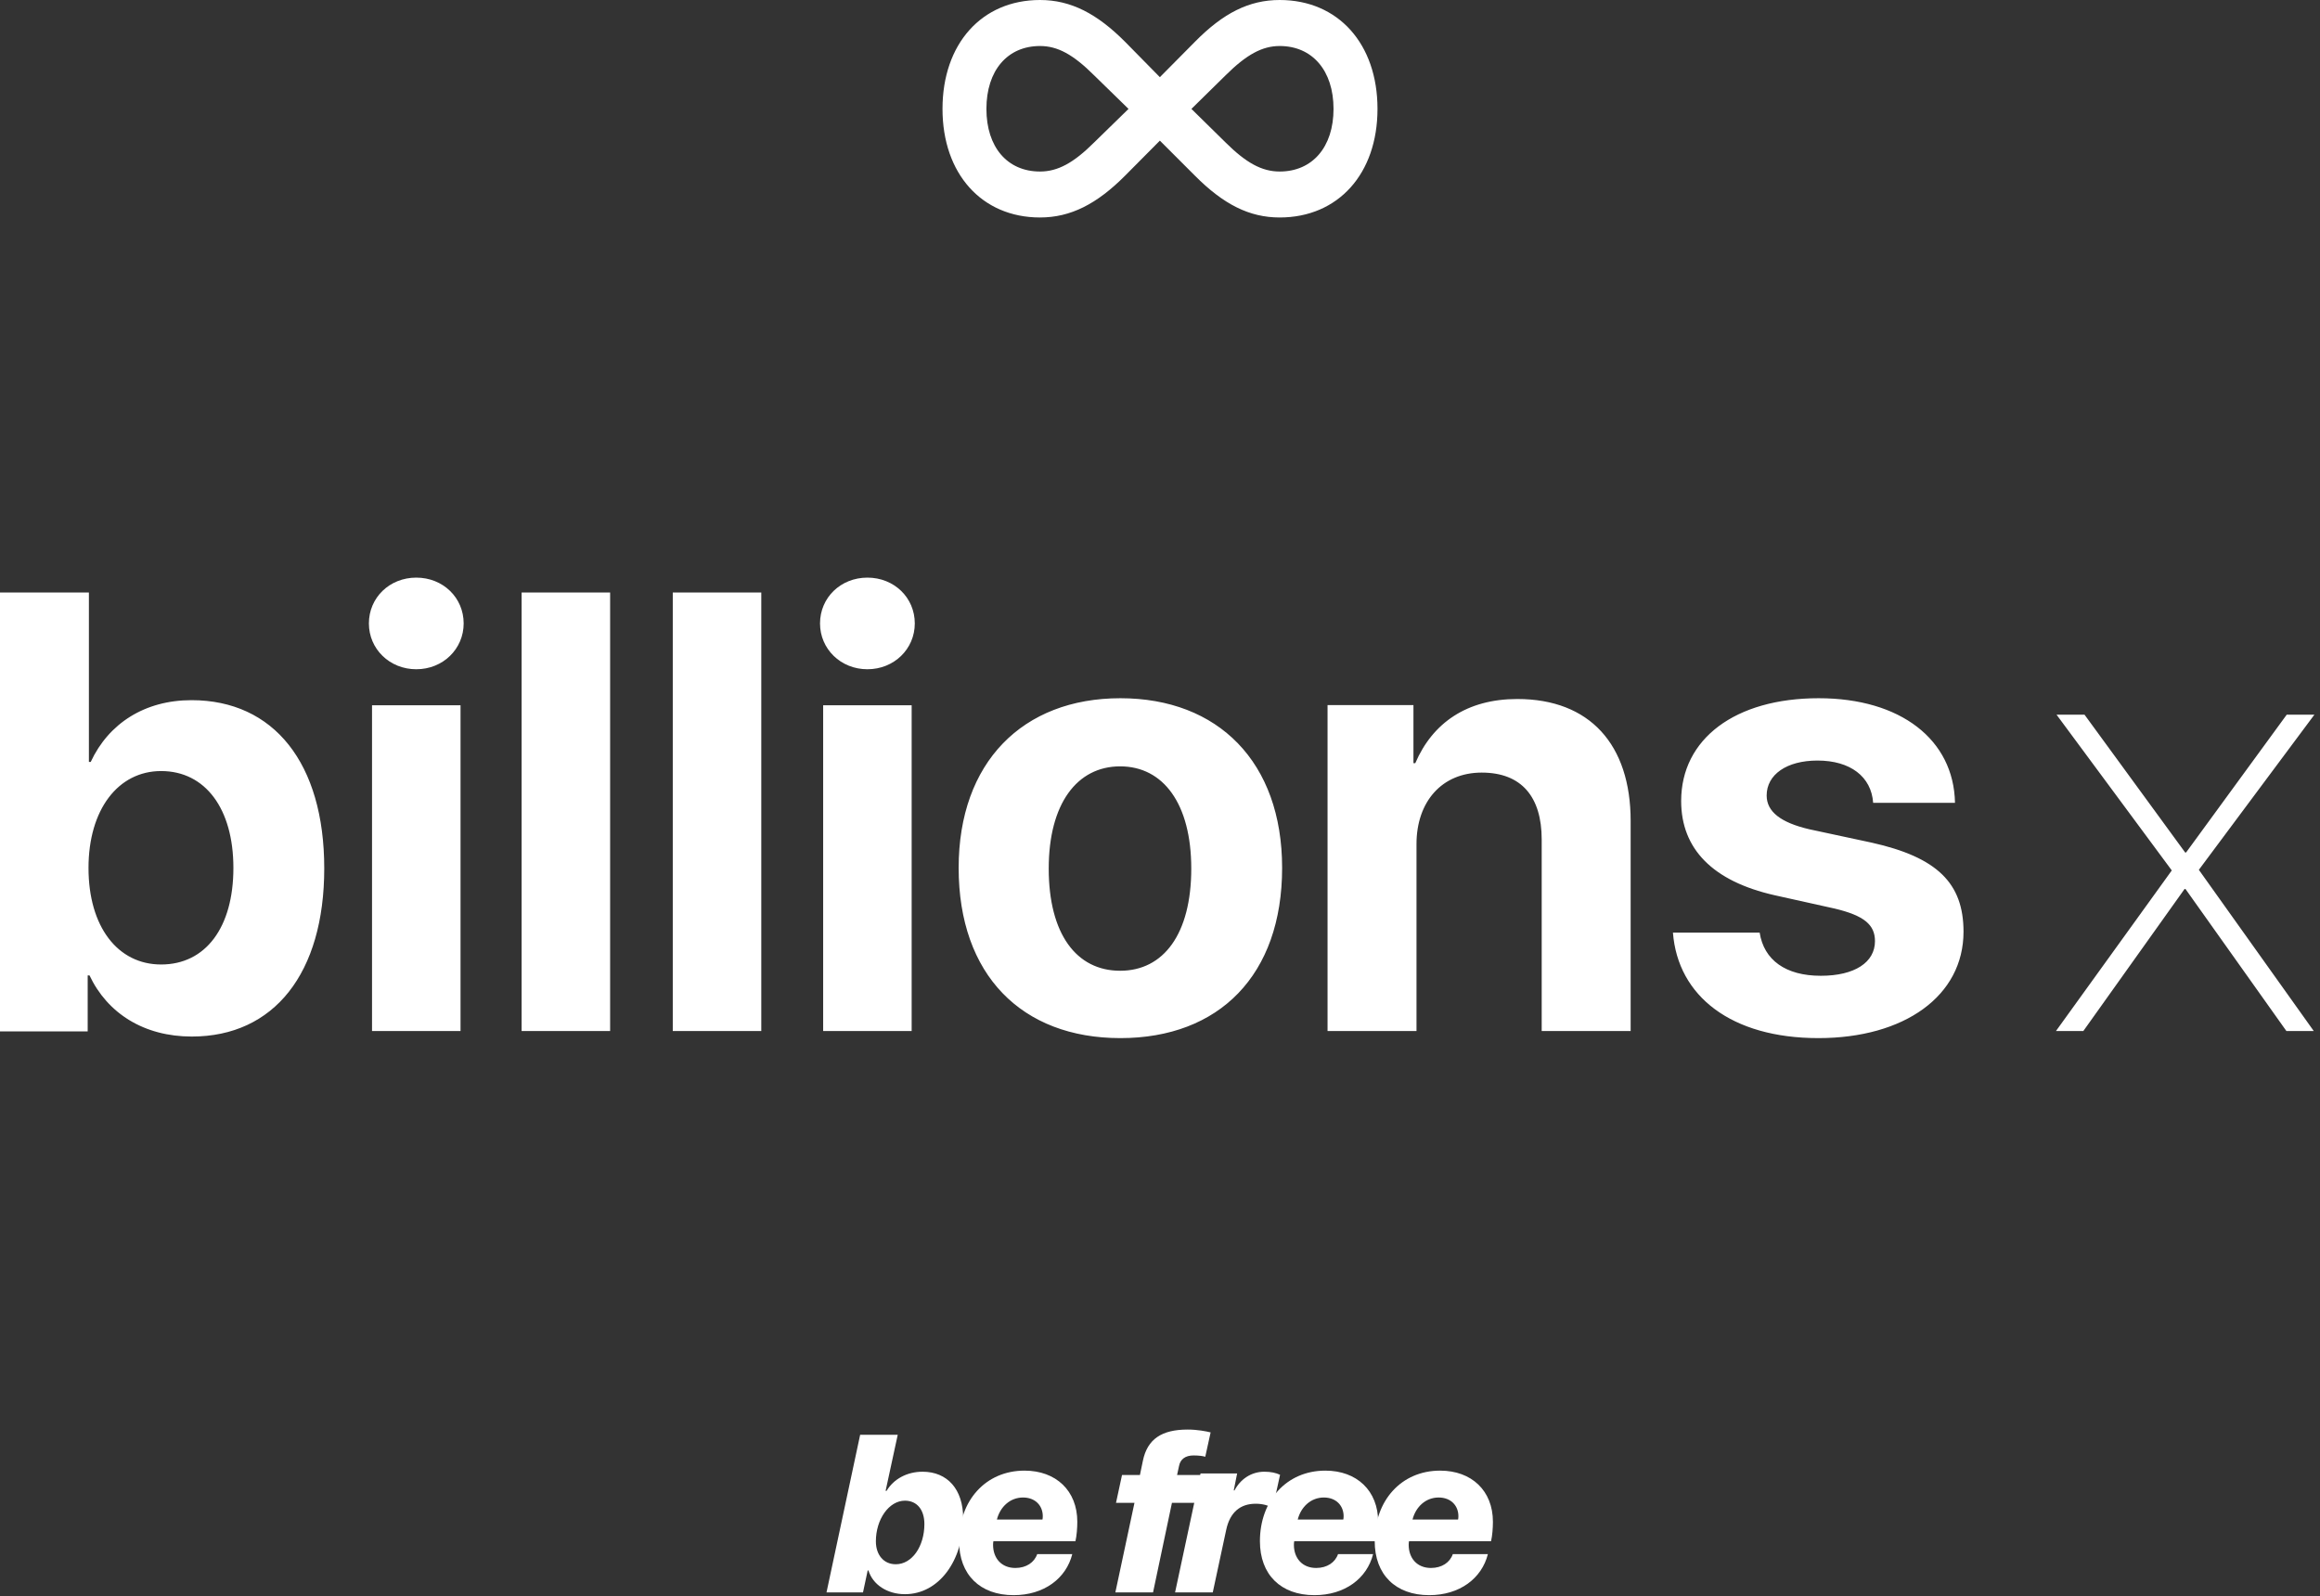 <?xml version="1.0" encoding="UTF-8"?> <svg xmlns="http://www.w3.org/2000/svg" width="1000" height="688" viewBox="0 0 1000 688" fill="none"><rect x="0" y="0" width="1000" height="688" fill="#333333" stroke="none"/> <path d="M406.25 46.946C406.25 18.873 423.188 0 448.276 0C461.629 0 472.926 5.945 484.981 18.052L499.945 33.268L515.02 18.052C527.272 5.596 538.457 0 551.589 0C576.789 0 593.75 18.873 593.75 46.946C593.75 74.903 576.789 93.75 551.589 93.75C538.568 93.75 527.406 88.154 515.02 75.698L499.945 60.625L484.981 75.698C472.815 87.922 461.519 93.75 448.276 93.75C423.188 93.75 406.25 74.903 406.25 46.946ZM425.18 46.946C425.18 63.435 434.206 73.941 448.276 73.941C455.991 73.941 462.798 70.181 471.614 61.403L486.432 46.946L471.614 32.489C462.577 23.479 455.88 19.835 448.276 19.835C434.206 19.835 425.18 30.431 425.18 46.946ZM513.543 46.946L528.252 61.403C537.091 70.181 543.874 73.941 551.589 73.941C565.659 73.941 574.795 63.435 574.795 46.946C574.795 30.431 565.659 19.835 551.589 19.835C544.095 19.835 537.312 23.479 528.252 32.489L513.543 46.946Z" fill="white"></path> <path d="M390.062 687.217C404.707 687.217 415.161 672.713 415.161 654.535C415.161 642.009 408.38 634.427 397.643 634.427C391.003 634.427 385.211 637.535 382.15 642.668H381.726L386.954 618.51H370.754L356.25 686.463H371.979L374.003 676.998H374.333C376.217 683.12 382.433 687.217 390.062 687.217ZM386.106 674.314C380.926 674.314 377.535 670.311 377.535 664.424C377.535 655.006 383.139 646.906 390.062 646.906C395.242 646.906 398.444 650.815 398.444 656.984C398.444 666.544 393.17 674.314 386.106 674.314Z" fill="white"></path> <path d="M429.696 655.053C431.108 649.497 435.441 645.541 440.95 645.541C446.319 645.541 449.474 649.12 449.474 653.593C449.474 654.111 449.427 654.771 449.333 655.053H429.696ZM436.901 687.641C449.992 687.641 459.552 680.436 462.189 669.934H447.072C445.848 673.513 442.363 675.915 437.654 675.915C431.673 675.915 428.047 671.724 428.047 665.931C428.047 665.413 428.094 664.895 428.189 664.377H463.554C464.119 661.882 464.355 658.632 464.355 655.995C464.355 642.621 455.172 633.956 441.61 633.956C424.751 633.956 413.402 647.001 413.402 664.377C413.402 678.787 422.396 687.641 436.901 687.641Z" fill="white"></path> <path d="M480.755 686.463H497.002L505.149 647.848H515.085L517.675 635.84H507.362L508.21 631.931C508.775 629.012 510.941 627.411 514.473 627.411C516.969 627.411 518.57 627.693 519.512 627.976L521.819 617.474C519.935 617.003 516.074 616.25 511.93 616.25C500.816 616.25 494.553 620.3 492.622 629.718L491.351 635.84H483.628L481.038 647.848H488.996L480.755 686.463Z" fill="white"></path> <path d="M506.497 686.463H522.744L528.536 659.48C530.137 651.945 534.564 648.225 541.251 648.225C544.171 648.225 546.572 648.931 548.644 649.92L551.752 635.746C549.916 634.898 547.797 634.427 544.971 634.427C539.226 634.427 534.611 637.724 532.115 642.48H531.786L533.245 635.181H517.47L506.497 686.463Z" fill="white"></path> <path d="M559.364 655.053C560.777 649.497 565.109 645.541 570.619 645.541C575.987 645.541 579.143 649.12 579.143 653.593C579.143 654.111 579.095 654.771 579.001 655.053H559.364ZM566.569 687.641C579.661 687.641 589.22 680.436 591.857 669.934H576.741C575.516 673.513 572.032 675.915 567.323 675.915C561.342 675.915 557.716 671.724 557.716 665.931C557.716 665.413 557.763 664.895 557.857 664.377H593.223C593.788 661.882 594.023 658.632 594.023 655.995C594.023 642.621 584.841 633.956 571.278 633.956C554.42 633.956 543.071 647.001 543.071 664.377C543.071 678.787 552.065 687.641 566.569 687.641Z" fill="white"></path> <path d="M608.84 655.053C610.253 649.497 614.585 645.541 620.095 645.541C625.463 645.541 628.619 649.12 628.619 653.593C628.619 654.111 628.572 654.771 628.477 655.053H608.84ZM616.045 687.641C629.137 687.641 638.696 680.436 641.333 669.934H626.217C624.993 673.513 621.508 675.915 616.799 675.915C610.818 675.915 607.192 671.724 607.192 665.931C607.192 665.413 607.239 664.895 607.333 664.377H642.699C643.264 661.882 643.499 658.632 643.499 655.995C643.499 642.621 634.317 633.956 620.754 633.956C603.896 633.956 592.547 647.001 592.547 664.377C592.547 678.787 601.541 687.641 616.045 687.641Z" fill="white"></path> <path fill-rule="evenodd" clip-rule="evenodd" d="M82.677 446.829C62.073 446.829 46.325 436.865 38.582 420.477H37.795V444.6H0V255.414H38.32V328.44H39.107C46.85 311.79 62.467 301.826 82.546 301.826C117.978 301.826 139.763 328.964 139.763 374.327C139.763 419.559 118.109 446.829 82.677 446.829ZM69.441 332.385C50.902 332.385 38.148 349.01 38.148 374.143C38.148 399.539 50.77 415.771 69.441 415.771C88.637 415.771 100.602 399.8 100.602 374.143C100.602 348.617 88.506 332.385 69.441 332.385ZM160.356 444.465V304.028H198.504V444.465H160.356ZM179.43 288.498C167.909 288.498 159.006 279.736 159.006 268.749C159.006 257.632 167.909 249 179.43 249C190.951 249 199.854 257.632 199.854 268.749C199.854 279.736 190.951 288.498 179.43 288.498ZM224.836 444.465V255.414H262.984V444.465H224.836ZM289.991 444.465V255.414H328.139V444.465H289.991ZM354.809 444.465V304.028H392.957V444.465H354.809ZM373.883 288.498C362.362 288.498 353.459 279.736 353.459 268.749C353.459 257.632 362.362 249 373.883 249C385.405 249 394.307 257.632 394.307 268.749C394.307 279.736 385.405 288.498 373.883 288.498ZM482.925 447.504C440.389 447.504 413.212 420.246 413.212 374.116C413.212 328.641 440.783 300.989 482.925 300.989C525.068 300.989 552.638 328.51 552.638 374.116C552.638 420.377 525.462 447.504 482.925 447.504ZM482.822 418.471C501.556 418.471 513.477 402.606 513.477 374.416C513.477 346.487 501.425 330.36 482.822 330.36C464.219 330.36 452.036 346.487 452.036 374.416C452.036 402.606 463.957 418.471 482.822 418.471ZM572.218 444.465V303.948H609.246V328.985H610.034C617.518 311.551 632.356 301.327 654.021 301.327C685.272 301.327 702.866 320.989 702.866 353.89V444.465H664.525V361.886C664.525 343.534 655.859 333.048 638.659 333.048C621.458 333.048 610.559 345.632 610.559 363.852V444.465H572.218ZM783.916 300.989C819.195 300.989 842.146 318.812 842.671 346.071H807.392C806.605 334.8 797.556 327.855 783.392 327.855C770.146 327.855 761.49 333.883 761.49 342.926C761.49 349.871 767.523 354.589 779.851 357.472L806.736 363.239C834.933 369.529 846.343 380.668 846.343 401.637C846.343 429.288 820.9 447.504 783.785 447.504C746.277 447.504 723.195 429.419 721.096 402.03H758.474C760.31 413.824 769.621 420.638 784.835 420.638C799.392 420.638 808.179 414.872 808.179 405.699C808.179 398.622 803.458 394.69 790.868 391.676L764.9 385.91C738.277 379.882 724.638 365.991 724.638 345.285C724.638 318.55 747.851 300.989 783.916 300.989ZM898.499 308.079L941.882 367.486H942.275L985.657 308.079H997.584L947.78 374.961L997.322 444.465H985.526L942.013 383.222H941.62L897.975 444.465H886.179L936.115 375.223L886.441 308.079H898.499Z" fill="white"></path> </svg> 